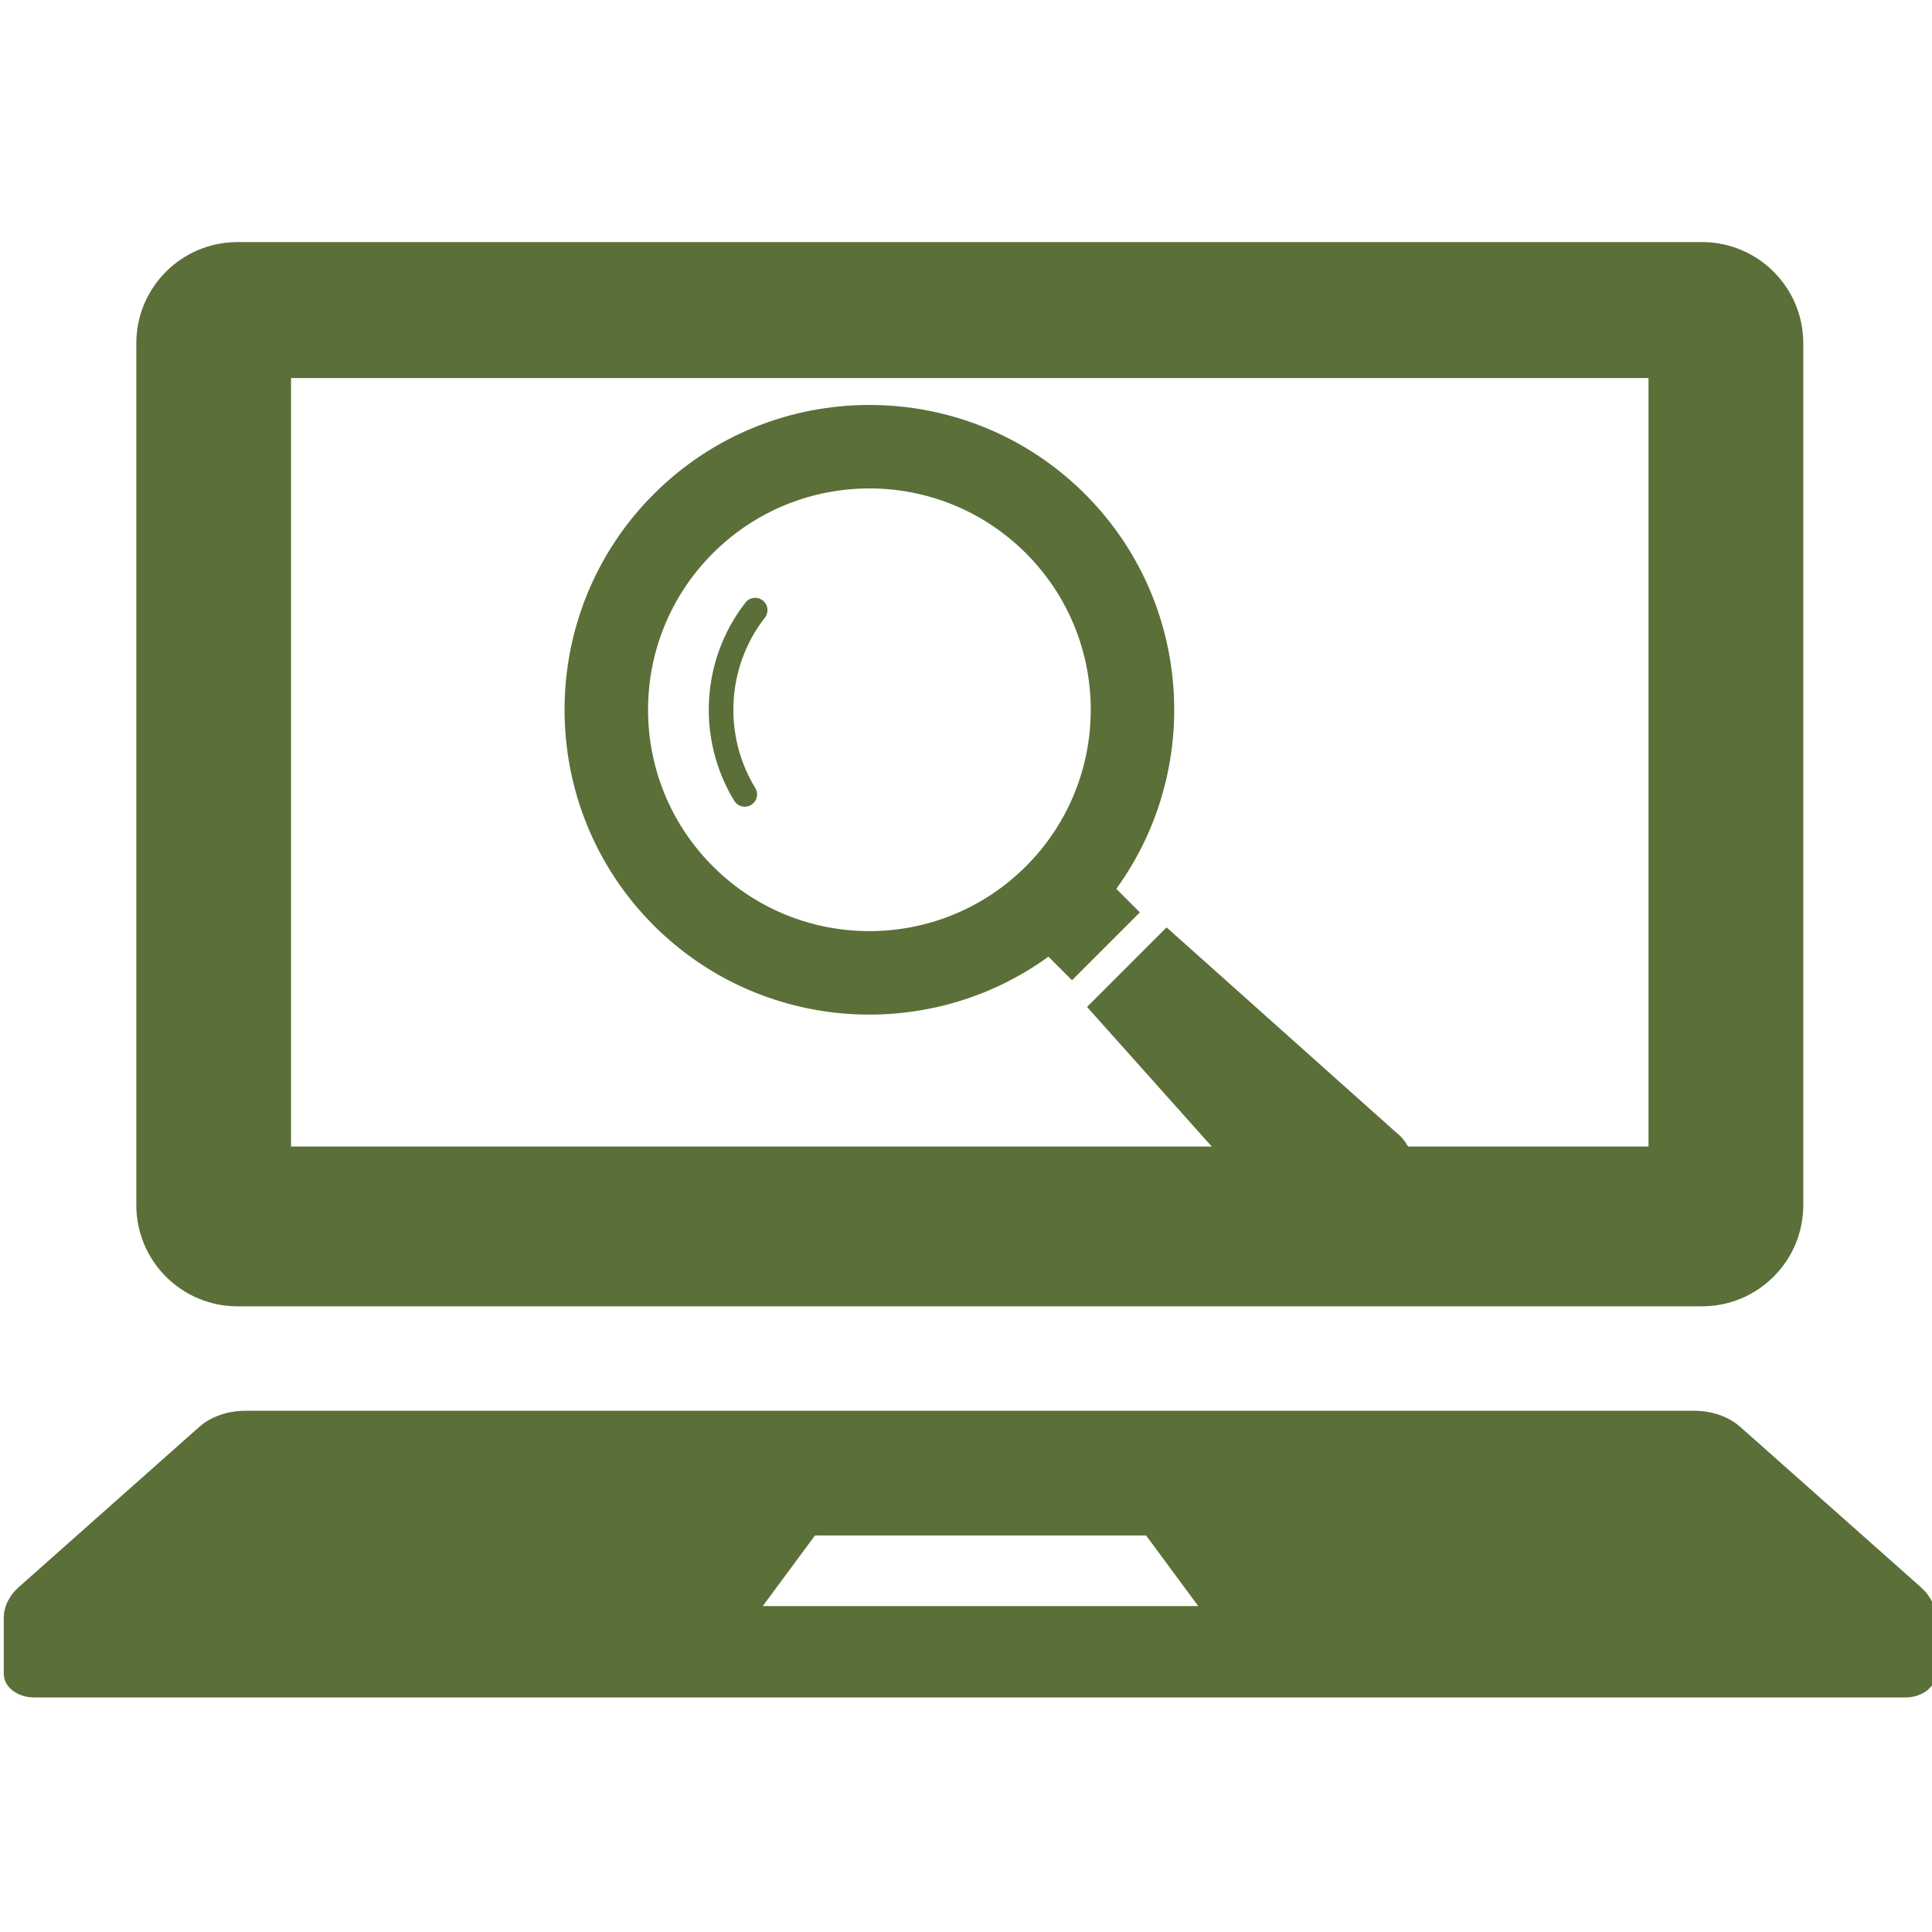 <?xml version="1.0" encoding="utf-8"?>
<!-- Generator: Adobe Illustrator 16.0.0, SVG Export Plug-In . SVG Version: 6.00 Build 0)  -->
<!DOCTYPE svg PUBLIC "-//W3C//DTD SVG 1.1//EN" "http://www.w3.org/Graphics/SVG/1.1/DTD/svg11.dtd">
<svg version="1.1" id="_x32_" xmlns="http://www.w3.org/2000/svg" xmlns:xlink="http://www.w3.org/1999/xlink" x="0px" y="0px"
	 width="512px" height="512px" viewBox="0 0 512 512" enable-background="new 0 0 512 512" xml:space="preserve">
<g>
	<g>
		<path fill="#5B6F39" d="M62.938,346.188h388.125c14.813,0,26.828-12.016,26.828-26.828V90.969
			c0-14.797-12.016-26.813-26.828-26.813H62.938c-14.813,0-26.813,12.018-26.813,26.813V319.36
			C36.125,334.172,48.125,346.188,62.938,346.188z M77.125,100.188h359.75v203.656H77.125V100.188z"/>
		<path fill="#5B6F39" d="M509.031,420.609l-47.844-42.469c-3.078-2.719-7.5-4.268-12.174-4.268H64.984
			c-4.672,0-9.094,1.549-12.172,4.268L4.969,420.609C2.406,422.875,1,425.797,1,428.813v14.797c0,3.453,3.609,6.234,8.063,6.234
			h495.875c4.471,0,8.063-2.781,8.063-6.234v-14.797C513,425.797,511.594,422.875,509.031,420.609z M202.141,425.625l13.844-18.721
			h87.734l13.828,18.721H202.141z"/>
	</g>
	<g>
		<path fill="#5B6F39" d="M295.826,235.551c22.931-31.585,20.181-76.146-8.274-104.605c-31.512-31.508-82.792-31.508-114.301,0
			c-31.519,31.518-31.519,82.786,0,114.306c28.455,28.455,73.019,31.203,104.595,8.275l6.25,6.24l17.973-17.974L295.826,235.551z
			 M271.881,229.581c-22.907,22.903-60.051,22.908-82.962,0c-22.909-22.909-22.909-60.059,0-82.964
			c22.911-22.904,60.055-22.904,82.962,0C294.789,169.524,294.789,206.672,271.881,229.581z"/>
		<path fill="#5B6F39" d="M197.558,159.684c-11.895,15.283-12.88,36.305-2.966,52.546c0.94,1.533,2.945,2.021,4.483,1.08
			c1.533-0.938,2.019-2.947,1.083-4.479v0.004c-8.519-13.925-7.666-32.05,2.539-45.146c1.108-1.419,0.854-3.47-0.567-4.569
			C200.711,158.008,198.66,158.263,197.558,159.684z"/>
		<path fill="#5B6F39" d="M369.848,299.982l-60.693-54.213l-21.076,21.077l54.21,60.693c5.512,7.133,15.438,6.084,24.356-2.836
			C375.561,315.788,376.98,305.493,369.848,299.982z"/>
	</g>
</g>
</svg>
